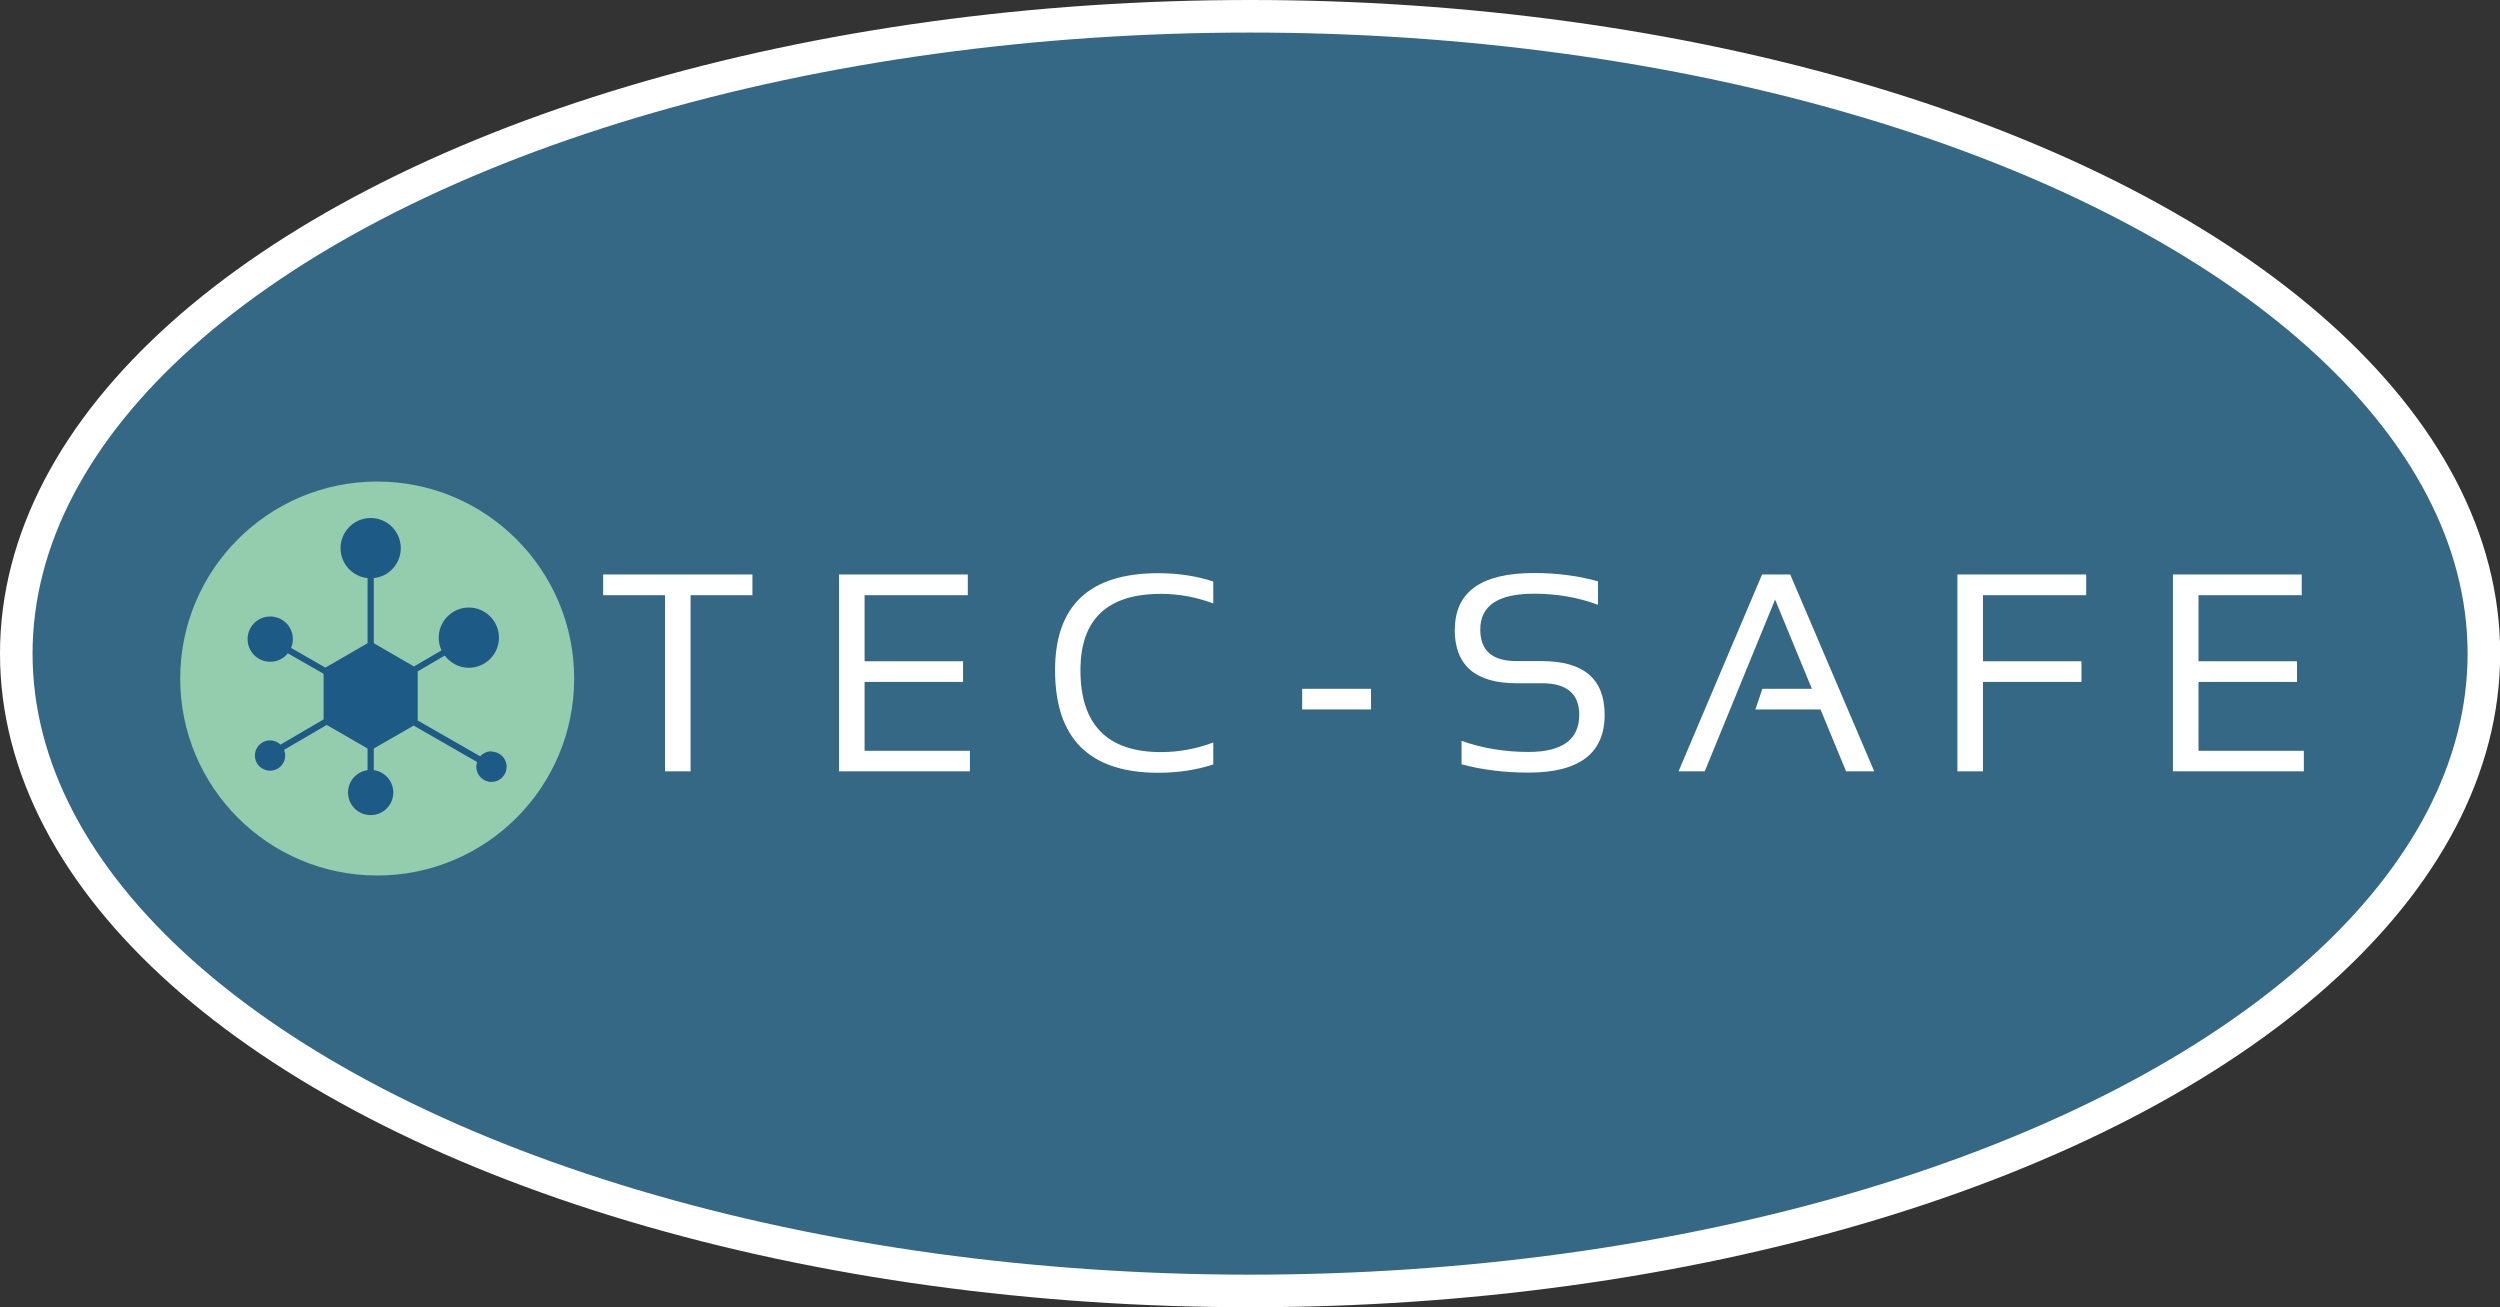 <svg viewBox="0 0 153.57 80.3" id="Layer_2" xmlns="http://www.w3.org/2000/svg"><rect x="0" y="0" width="153.57" height="80.3" fill="#333333" stroke="none"/><defs><style>.cls-1{fill:#346885;stroke:#fff;stroke-miterlimit:10;stroke-width:2px;}.cls-2{fill:#1d5a85;}.cls-2,.cls-3,.cls-4{stroke-width:0px;}.cls-3{fill:#94ccae;}.cls-4{fill:#fff;}</style></defs><g id="Layer_1-2"><ellipse ry="39.15" rx="75.79" cy="40.15" cx="76.79" class="cls-1"></ellipse><g id="logo-logo"><path d="M35.27,41.68c0,6.69-5.42,12.1-12.1,12.1s-12.1-5.42-12.1-12.1,5.42-12.1,12.1-12.1,12.1,5.42,12.1,12.1Z" class="cls-3"></path><path d="M30.19,46.15c-.27,0-.52.12-.69.31l-3.84-2.2v-3.02l1.66-.97c.34.45.88.75,1.48.75,1.02,0,1.85-.83,1.85-1.85s-.83-1.85-1.85-1.85-1.85.83-1.85,1.85c0,.28.06.54.17.78l-1.69.99-2.47-1.43v-4c.93-.09,1.66-.88,1.66-1.84,0-1.02-.83-1.85-1.85-1.85s-1.85.83-1.85,1.85c0,.96.73,1.75,1.66,1.84v4l-2.59,1.5-2.11-1.21c.07-.17.11-.35.11-.54,0-.77-.62-1.39-1.39-1.39s-1.39.62-1.39,1.39.62,1.39,1.39,1.39c.44,0,.83-.2,1.08-.52l2.2,1.26v2.8l-2.65,1.55c-.17-.16-.39-.26-.64-.26-.51,0-.93.41-.93.93s.41.93.93.93.93-.41.93-.93c0-.13-.03-.25-.07-.35l2.62-1.53,2.51,1.45v1.33c-.68.09-1.2.67-1.2,1.37,0,.77.62,1.39,1.39,1.39s1.39-.62,1.39-1.39c0-.7-.52-1.28-1.2-1.37v-1.33l2.45-1.41,3.9,2.24c-.03.09-.05.19-.05.29,0,.51.41.93.93.93s.93-.41.93-.93-.41-.93-.93-.93" class="cls-2"></path></g><g id="text-logo"><g id="text-logo-path-0"><path d="M40.85,36.56h-3.8v-1.27h9.17v1.27h-3.8v10.82h-1.57v-10.82ZM59.57,47.38h-8.03v-12.09h7.91v1.27h-6.34v4.06h6.05v1.27h-6.05v4.23h6.47v1.27ZM64.81,41.17h0c0-3.97,2.11-5.96,6.34-5.96h0c1.21,0,2.34.17,3.38.51h0v1.35c-1.04-.39-2.11-.59-3.21-.59h0c-3.3,0-4.95,1.56-4.95,4.69h0c0,3.35,1.65,5.03,4.95,5.03h0c1.1,0,2.17-.2,3.21-.59h0v1.35c-1.04.34-2.17.51-3.38.51h0c-4.23,0-6.34-2.1-6.34-6.3ZM84.22,43.58h-4.23v-1.27h4.23v1.27ZM89.37,38.67h0c0-2.31,1.62-3.47,4.86-3.47h0c1.41,0,2.72.17,3.93.51h0v1.44c-1.21-.45-2.52-.68-3.93-.68h0c-2.2,0-3.3.73-3.3,2.2h0c0,1.3.74,1.94,2.23,1.94h1.55c2.58,0,3.86,1.1,3.86,3.3h0c0,2.37-1.56,3.55-4.68,3.55h0c-1.47,0-2.84-.17-4.11-.51h0v-1.44c1.27.45,2.64.68,4.11.68h0c2.08,0,3.12-.76,3.12-2.28h0c0-1.3-.77-1.94-2.3-1.94h-1.55c-2.53,0-3.8-1.1-3.8-3.3ZM104.73,47.38h-1.62l5.13-12.09h1.73l5.16,12.09h-1.73l-1.57-3.8h-4l.43-1.27h3.04l-2.26-5.48-4.32,10.55ZM121.81,47.38h-1.57v-12.09h7.91v1.27h-6.34v4.06h6.05v1.27h-6.05v5.5ZM141.51,47.38h-8.03v-12.09h7.91v1.27h-6.34v4.06h6.05v1.27h-6.05v4.23h6.47v1.27Z" class="cls-4"></path></g></g></g></svg> 